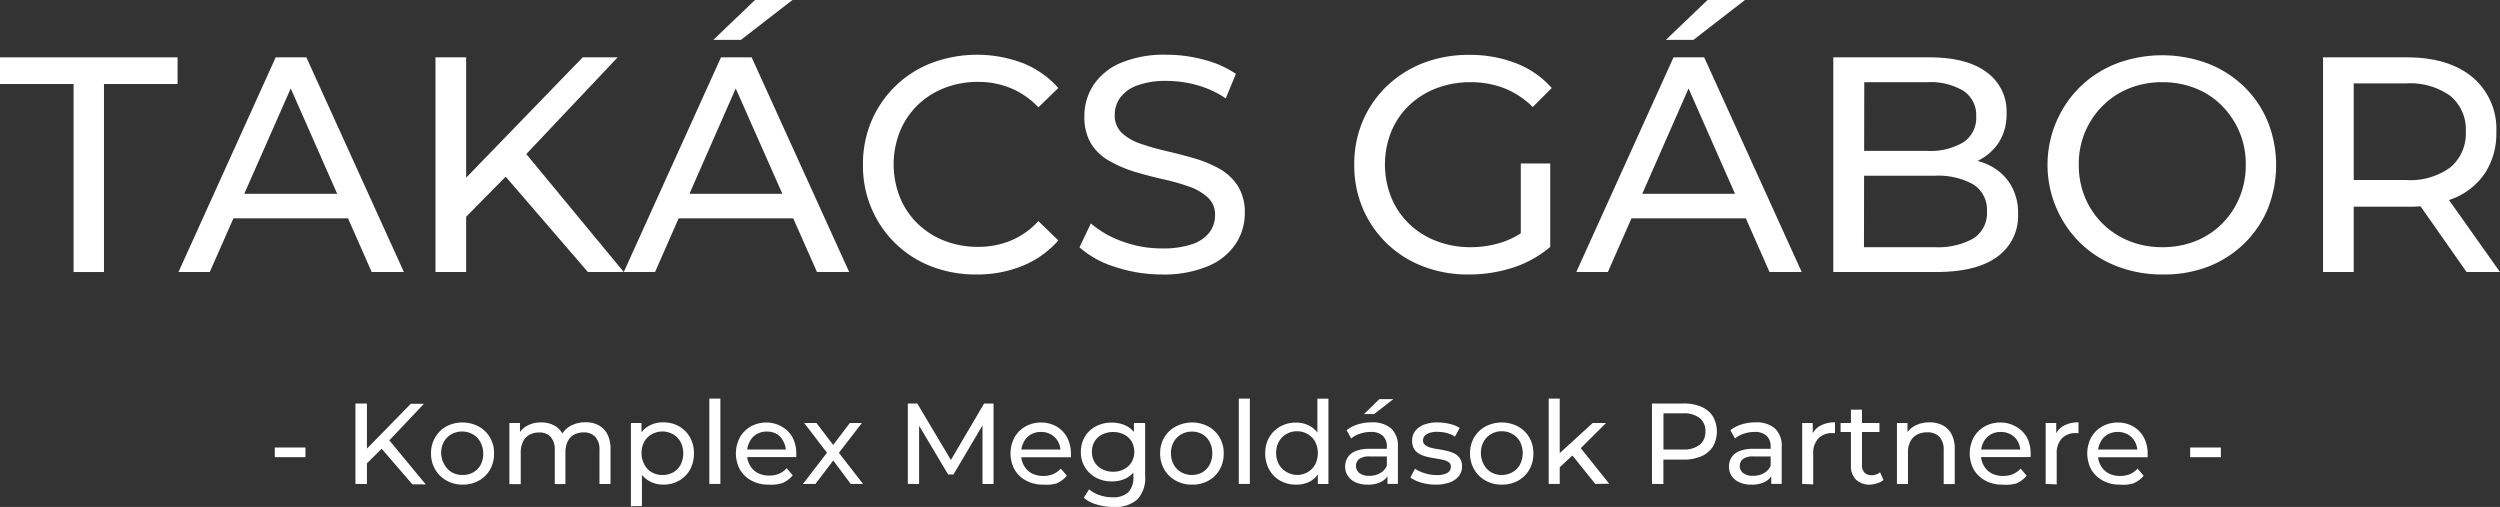 <svg xmlns="http://www.w3.org/2000/svg" id="R&#xE9;teg_1" data-name="R&#xE9;teg 1" viewBox="0 0 326.08 66.12"><rect x="0" y="0" width="326.08" height="66.12" fill="#333333" stroke="none"/><defs><style>.cls-1{fill:#fff;}</style></defs><path class="cls-1" d="M22.24,47.85V23.33h-9.6V19.85H35.8v3.48H26.2V47.85Z" transform="translate(-12.64 -12.37)"></path><path class="cls-1" d="M35.92,47.85l12.68-28h4l12.72,28h-4.2L49.76,22.09h1.6L40,47.85Zm5.4-7,1.08-3.2H58.16l1.16,3.2Z" transform="translate(-12.64 -12.37)"></path><path class="cls-1" d="M69.44,47.85v-28h4v28ZM73,41.09l-.2-4.88L88.64,19.85H93.2l-12.28,13-2.24,2.48Zm16.32,6.76L77.8,34.49l2.68-3L94,47.85Z" transform="translate(-12.64 -12.37)"></path><path class="cls-1" d="M94,47.85l12.68-28h4l12.72,28h-4.2L107.8,22.09h1.6L98.08,47.85Zm5.4-7,1.08-3.2H116.2l1.16,3.2Zm6.28-23.28,5.44-5.2H116l-6.72,5.2Z" transform="translate(-12.64 -12.37)"></path><path class="cls-1" d="M140,48.17a16,16,0,0,1-5.9-1.06,13.92,13.92,0,0,1-4.68-3,14.05,14.05,0,0,1-4.22-10.26,14.24,14.24,0,0,1,1.12-5.72,13.93,13.93,0,0,1,7.82-7.54,16.88,16.88,0,0,1,11.88,0,12.19,12.19,0,0,1,4.66,3.26l-2.6,2.52a10.5,10.5,0,0,0-3.6-2.5,11.1,11.1,0,0,0-4.28-.82,11.88,11.88,0,0,0-4.38.8,10.45,10.45,0,0,0-3.5,2.24,10.11,10.11,0,0,0-2.3,3.42,11.68,11.68,0,0,0,0,8.6,10.11,10.11,0,0,0,2.3,3.42,10.45,10.45,0,0,0,3.5,2.24,11.88,11.88,0,0,0,4.38.8,11.1,11.1,0,0,0,4.28-.82,10.22,10.22,0,0,0,3.6-2.54l2.6,2.52A12.45,12.45,0,0,1,146,47.05,15.7,15.7,0,0,1,140,48.17Z" transform="translate(-12.64 -12.37)"></path><path class="cls-1" d="M164.16,48.17a19.23,19.23,0,0,1-6.12-1,12.46,12.46,0,0,1-4.6-2.54l1.48-3.12A13.07,13.07,0,0,0,159,43.85a14.77,14.77,0,0,0,5.16.92,11.72,11.72,0,0,0,4-.56,4.71,4.71,0,0,0,2.24-1.54,3.64,3.64,0,0,0,.72-2.22,3,3,0,0,0-.94-2.32,7,7,0,0,0-2.44-1.42,27.75,27.75,0,0,0-3.3-.94c-1.2-.27-2.41-.58-3.62-.94a16.28,16.28,0,0,1-3.32-1.38A6.73,6.73,0,0,1,155,31.19a6.66,6.66,0,0,1-.92-3.66,7.34,7.34,0,0,1,1.14-4,7.9,7.9,0,0,1,3.52-2.92,14.56,14.56,0,0,1,6.06-1.1,18.55,18.55,0,0,1,4.84.64A13.54,13.54,0,0,1,173.84,22l-1.32,3.2a12.9,12.9,0,0,0-3.8-1.74,14.86,14.86,0,0,0-3.88-.54,10.68,10.68,0,0,0-3.88.6,4.74,4.74,0,0,0-2.22,1.6,3.79,3.79,0,0,0-.7,2.24,3.07,3.07,0,0,0,.94,2.36,6.78,6.78,0,0,0,2.44,1.4,32.12,32.12,0,0,0,3.3.94c1.2.28,2.41.59,3.62.94a15.71,15.71,0,0,1,3.32,1.36,6.86,6.86,0,0,1,2.42,2.24,6.45,6.45,0,0,1,.92,3.6,7.22,7.22,0,0,1-1.16,3.94,8,8,0,0,1-3.58,2.92A14.82,14.82,0,0,1,164.16,48.17Z" transform="translate(-12.64 -12.37)"></path><path class="cls-1" d="M204.24,48.17a16.2,16.2,0,0,1-6-1.06,13.88,13.88,0,0,1-7.84-7.54,14.24,14.24,0,0,1-1.12-5.72,14.24,14.24,0,0,1,1.12-5.72,13.8,13.8,0,0,1,3.14-4.54,14.39,14.39,0,0,1,4.74-3,16.3,16.3,0,0,1,6-1.06,16.56,16.56,0,0,1,6.08,1.08,12,12,0,0,1,4.68,3.24l-2.48,2.48a11,11,0,0,0-3.74-2.46,12.08,12.08,0,0,0-4.38-.78,12.27,12.27,0,0,0-4.46.8,10.61,10.61,0,0,0-3.56,2.24,10,10,0,0,0-2.32,3.42,11.58,11.58,0,0,0,0,8.56,10.2,10.2,0,0,0,2.32,3.44A10.52,10.52,0,0,0,200,43.81a12.13,12.13,0,0,0,4.44.8,13.18,13.18,0,0,0,4.3-.7,10.68,10.68,0,0,0,3.82-2.34l2.28,3A14.32,14.32,0,0,1,210,47.27,18.52,18.52,0,0,1,204.24,48.17Zm10.6-3.56L211,44.09V33.69h3.84Z" transform="translate(-12.64 -12.37)"></path><path class="cls-1" d="M218.24,47.85l12.68-28h4l12.72,28h-4.2L232.08,22.09h1.6L222.36,47.85Zm5.4-7,1.08-3.2h15.76l1.16,3.2Zm6.28-23.28,5.44-5.2h4.88l-6.72,5.2Z" transform="translate(-12.64 -12.37)"></path><path class="cls-1" d="M251.76,47.85v-28h12.56q4.85,0,7.44,1.94a6.26,6.26,0,0,1,2.6,5.3,6.87,6.87,0,0,1-1,3.84,6.72,6.72,0,0,1-2.74,2.4,8.38,8.38,0,0,1-3.72.84l.72-1.2a10.12,10.12,0,0,1,4.24.84,6.83,6.83,0,0,1,2.92,2.46,7.09,7.09,0,0,1,1.08,4,6.52,6.52,0,0,1-2.7,5.58q-2.7,2-8,2Zm4-3.24H265A9.47,9.47,0,0,0,270,43.49,3.88,3.88,0,0,0,271.8,40,3.92,3.92,0,0,0,270,36.41,9.47,9.47,0,0,0,265,35.29H255.4V32.05H264a8.43,8.43,0,0,0,4.72-1.12,3.78,3.78,0,0,0,1.68-3.36,3.78,3.78,0,0,0-1.68-3.36A8.43,8.43,0,0,0,264,23.09h-8.2Z" transform="translate(-12.64 -12.37)"></path><path class="cls-1" d="M294.68,48.17a16.08,16.08,0,0,1-5.94-1.08,14.19,14.19,0,0,1-4.74-3,14.3,14.3,0,0,1,0-20.44,14.3,14.3,0,0,1,4.72-3,17,17,0,0,1,11.88,0,14.1,14.1,0,0,1,4.72,3,13.57,13.57,0,0,1,3.1,4.56,15.37,15.37,0,0,1,0,11.42,13.69,13.69,0,0,1-3.1,4.54,14.1,14.1,0,0,1-4.72,3A16.13,16.13,0,0,1,294.68,48.17Zm0-3.56a11.56,11.56,0,0,0,4.34-.8,10.19,10.19,0,0,0,3.44-2.26,10.57,10.57,0,0,0,2.28-3.42,10.92,10.92,0,0,0,.82-4.28,10.75,10.75,0,0,0-.82-4.26,11,11,0,0,0-2.28-3.42A10,10,0,0,0,299,23.89a11.56,11.56,0,0,0-4.34-.8,11.42,11.42,0,0,0-4.3.8,10.22,10.22,0,0,0-3.46,2.28,10.6,10.6,0,0,0-3.12,7.68,10.92,10.92,0,0,0,.82,4.28,10.31,10.31,0,0,0,2.3,3.42,10.48,10.48,0,0,0,3.46,2.26A11.42,11.42,0,0,0,294.64,44.61Z" transform="translate(-12.64 -12.37)"></path><path class="cls-1" d="M315.64,47.85v-28h10.92q5.44,0,8.56,2.58a8.8,8.8,0,0,1,3.12,7.18,9.46,9.46,0,0,1-1.4,5.22,8.94,8.94,0,0,1-4,3.34,15.41,15.41,0,0,1-6.28,1.16h-8.72l1.8-1.84V47.85Zm4-10-1.8-2h8.6a8.84,8.84,0,0,0,5.82-1.66,5.75,5.75,0,0,0,2-4.66,5.68,5.68,0,0,0-2-4.64,9,9,0,0,0-5.82-1.64h-8.6l1.8-2Zm14.72,10-7.12-10.16h4.28l7.2,10.16Z" transform="translate(-12.64 -12.37)"></path><path class="cls-1" d="M48.48,72V70.74h4V72Z" transform="translate(-12.64 -12.37)"></path><path class="cls-1" d="M59,75.49V65h1.5v10.5ZM60.3,73l-.08-1.83,6-6.13h1.71l-4.6,4.86-.84.93Zm6.12,2.54-4.31-5,1-1.11,5.06,6.12Z" transform="translate(-12.64 -12.37)"></path><path class="cls-1" d="M73,75.58a4.15,4.15,0,0,1-2.12-.53,3.89,3.89,0,0,1-1.48-1.45,4.07,4.07,0,0,1-.54-2.09,4,4,0,0,1,.54-2.09A3.88,3.88,0,0,1,70.83,68a4.56,4.56,0,0,1,4.25,0,3.88,3.88,0,0,1,1.47,1.43,4,4,0,0,1,.53,2.1,4.15,4.15,0,0,1-.53,2.1,3.77,3.77,0,0,1-1.47,1.44A4.28,4.28,0,0,1,73,75.58Zm0-1.26A2.71,2.71,0,0,0,74.33,74a2.49,2.49,0,0,0,1-1,3.05,3.05,0,0,0,.34-1.48A3.14,3.14,0,0,0,75.28,70a2.53,2.53,0,0,0-1-1,2.86,2.86,0,0,0-2.74,0,2.56,2.56,0,0,0-1,1,2.92,2.92,0,0,0-.36,1.48A3,3,0,0,0,70.63,73a2.51,2.51,0,0,0,1,1A2.71,2.71,0,0,0,73,74.32Z" transform="translate(-12.64 -12.37)"></path><path class="cls-1" d="M79.08,75.49V67.54h1.38v2.12l-.23-.54a2.69,2.69,0,0,1,1.15-1.21,3.66,3.66,0,0,1,1.82-.44,3.42,3.42,0,0,1,2,.56,2.67,2.67,0,0,1,1.08,1.7l-.58-.24A3,3,0,0,1,86.92,68a3.92,3.92,0,0,1,2.1-.55,3.51,3.51,0,0,1,1.69.38A2.8,2.8,0,0,1,91.86,69a4.09,4.09,0,0,1,.41,1.93V75.5H90.83V71.09a2.48,2.48,0,0,0-.54-1.74,2,2,0,0,0-1.52-.58,2.55,2.55,0,0,0-1.26.3,2,2,0,0,0-.83.89,3.31,3.31,0,0,0-.29,1.45v4.1H85V71.1a2.53,2.53,0,0,0-.53-1.74,1.94,1.94,0,0,0-1.52-.58,2.57,2.57,0,0,0-1.25.3,2.07,2.07,0,0,0-.84.89,3.17,3.17,0,0,0-.3,1.45v4.1H79.08Z" transform="translate(-12.64 -12.37)"></path><path class="cls-1" d="M94.93,78.4V67.54h1.38v2.14l-.09,1.85.15,1.84v5Zm4.22-2.82a3.61,3.61,0,0,1-1.81-.46A3.37,3.37,0,0,1,96,73.76a4.74,4.74,0,0,1-.49-2.25A4.87,4.87,0,0,1,96,69.26a3.12,3.12,0,0,1,1.29-1.35,3.74,3.74,0,0,1,1.84-.45,4.13,4.13,0,0,1,2.07.51,3.82,3.82,0,0,1,1.43,1.42,4.16,4.16,0,0,1,.52,2.12,4.31,4.31,0,0,1-.52,2.13,3.78,3.78,0,0,1-1.43,1.43A4.09,4.09,0,0,1,99.15,75.58ZM99,74.32A2.71,2.71,0,0,0,100.4,74a2.51,2.51,0,0,0,1-1,3.3,3.3,0,0,0,0-3,2.56,2.56,0,0,0-1-1,2.84,2.84,0,0,0-2.73,0,2.42,2.42,0,0,0-1,1,2.92,2.92,0,0,0-.35,1.48A3.08,3.08,0,0,0,96.71,73a2.39,2.39,0,0,0,1,1A2.7,2.7,0,0,0,99,74.32Z" transform="translate(-12.64 -12.37)"></path><path class="cls-1" d="M105.16,75.49V64.36h1.44V75.49Z" transform="translate(-12.64 -12.37)"></path><path class="cls-1" d="M112.89,75.58a4.5,4.5,0,0,1-2.24-.53,3.72,3.72,0,0,1-1.5-1.44,4.46,4.46,0,0,1,0-4.2A3.75,3.75,0,0,1,110.56,68a4.11,4.11,0,0,1,2-.52,4,4,0,0,1,2,.51A3.68,3.68,0,0,1,116,69.4a4.49,4.49,0,0,1,.5,2.15,1.62,1.62,0,0,1,0,.21c0,.08,0,.16,0,.23h-6.77V71h6l-.58.36a2.82,2.82,0,0,0-.31-1.37A2.42,2.42,0,0,0,114,69a2.57,2.57,0,0,0-1.34-.34,2.53,2.53,0,0,0-1.33.34,2.34,2.34,0,0,0-.92,1,2.86,2.86,0,0,0-.33,1.39v.24a2.71,2.71,0,0,0,.37,1.42,2.47,2.47,0,0,0,1,1,3.22,3.22,0,0,0,1.52.35,3.28,3.28,0,0,0,1.28-.24,2.84,2.84,0,0,0,1-.72l.79.93a3.51,3.51,0,0,1-1.34,1A4.86,4.86,0,0,1,112.89,75.58Z" transform="translate(-12.64 -12.37)"></path><path class="cls-1" d="M117.37,75.49l3.42-4.44v.74l-3.26-4.25h1.6l2.49,3.27H121l2.49-3.27h1.57l-3.3,4.28,0-.77,3.45,4.44H123.6L121,72l.58.09L119,75.49Z" transform="translate(-12.64 -12.37)"></path><path class="cls-1" d="M131.05,75.49V65h1.23L137,72.92h-.66L141,65h1.23l0,10.5h-1.44l0-8.24h.35l-4.14,7h-.69l-4.17-7h.38v8.24Z" transform="translate(-12.64 -12.37)"></path><path class="cls-1" d="M148.71,75.58a4.5,4.5,0,0,1-2.24-.53,3.72,3.72,0,0,1-1.5-1.44,4.46,4.46,0,0,1,0-4.2A3.75,3.75,0,0,1,146.38,68a4.11,4.11,0,0,1,2.05-.52,4,4,0,0,1,2,.51,3.68,3.68,0,0,1,1.39,1.43,4.49,4.49,0,0,1,.5,2.15,1.62,1.62,0,0,1,0,.21c0,.08,0,.16,0,.23h-6.77V71h6l-.58.36a2.82,2.82,0,0,0-.31-1.37,2.42,2.42,0,0,0-.91-.94,2.57,2.57,0,0,0-1.34-.34,2.53,2.53,0,0,0-1.33.34,2.34,2.34,0,0,0-.92,1,2.86,2.86,0,0,0-.33,1.39v.24a2.71,2.71,0,0,0,.37,1.42,2.47,2.47,0,0,0,1,1,3.22,3.22,0,0,0,1.52.35,3.28,3.28,0,0,0,1.28-.24,2.84,2.84,0,0,0,1-.72l.79.93a3.51,3.51,0,0,1-1.34,1A4.86,4.86,0,0,1,148.71,75.58Z" transform="translate(-12.64 -12.37)"></path><path class="cls-1" d="M157.65,75.16a4.21,4.21,0,0,1-2.06-.49,3.84,3.84,0,0,1-1.44-1.36,3.73,3.73,0,0,1-.53-2,3.83,3.83,0,0,1,.53-2,3.65,3.65,0,0,1,1.44-1.34,4.35,4.35,0,0,1,2.06-.48,4.23,4.23,0,0,1,1.86.41,3.09,3.09,0,0,1,1.34,1.27,4.89,4.89,0,0,1,0,4.31,3.23,3.23,0,0,1-1.34,1.28A4.11,4.11,0,0,1,157.65,75.16Zm.18,3.33a7.16,7.16,0,0,1-2.12-.31A4.41,4.41,0,0,1,154,77.3l.69-1.11a4.15,4.15,0,0,0,1.36.76,5,5,0,0,0,1.69.28,2.83,2.83,0,0,0,2.07-.66,2.73,2.73,0,0,0,.66-2V72.88l.15-1.58-.08-1.59V67.54H162v6.87a4.07,4.07,0,0,1-1,3.09A4.31,4.31,0,0,1,157.83,78.49Zm0-4.59a2.94,2.94,0,0,0,1.41-.33,2.52,2.52,0,0,0,1-.92,2.78,2.78,0,0,0,0-2.7,2.43,2.43,0,0,0-1-.91,3.05,3.05,0,0,0-1.41-.32,3.12,3.12,0,0,0-1.42.32,2.39,2.39,0,0,0-1,.91,2.52,2.52,0,0,0-.35,1.35,2.61,2.61,0,0,0,.35,1.35,2.42,2.42,0,0,0,1,.92A3,3,0,0,0,157.81,73.9Z" transform="translate(-12.64 -12.37)"></path><path class="cls-1" d="M168.1,75.58a4.15,4.15,0,0,1-2.12-.53,3.89,3.89,0,0,1-1.48-1.45,4.07,4.07,0,0,1-.54-2.09,4,4,0,0,1,.54-2.09A3.88,3.88,0,0,1,166,68a4.56,4.56,0,0,1,4.25,0,3.81,3.81,0,0,1,1.47,1.43,4,4,0,0,1,.53,2.1,4.15,4.15,0,0,1-.53,2.1,3.77,3.77,0,0,1-1.47,1.44A4.25,4.25,0,0,1,168.1,75.58Zm0-1.26a2.71,2.71,0,0,0,1.37-.35,2.49,2.49,0,0,0,.95-1,3.05,3.05,0,0,0,.34-1.48,3.14,3.14,0,0,0-.34-1.48,2.53,2.53,0,0,0-.95-1,2.86,2.86,0,0,0-2.74,0,2.56,2.56,0,0,0-1,1,2.92,2.92,0,0,0-.36,1.48,3,3,0,0,0,.36,1.48,2.51,2.51,0,0,0,1,1A2.71,2.71,0,0,0,168.1,74.32Z" transform="translate(-12.64 -12.37)"></path><path class="cls-1" d="M174.22,75.49V64.36h1.44V75.49Z" transform="translate(-12.64 -12.37)"></path><path class="cls-1" d="M181.69,75.58a4.11,4.11,0,0,1-2.06-.51,3.71,3.71,0,0,1-1.43-1.43,4.21,4.21,0,0,1-.53-2.13,4,4,0,0,1,.53-2.12A3.75,3.75,0,0,1,179.63,68a4.11,4.11,0,0,1,2.06-.51,3.65,3.65,0,0,1,1.81.45,3.32,3.32,0,0,1,1.3,1.35,4.74,4.74,0,0,1,.49,2.25,4.87,4.87,0,0,1-.47,2.25,3.24,3.24,0,0,1-1.28,1.36A3.76,3.76,0,0,1,181.69,75.58Zm.12-1.26a2.73,2.73,0,0,0,1.36-.35,2.58,2.58,0,0,0,1-1,3.3,3.3,0,0,0,0-3,2.63,2.63,0,0,0-1-1,2.73,2.73,0,0,0-1.36-.35,2.67,2.67,0,0,0-1.36.35,2.56,2.56,0,0,0-1,1,2.92,2.92,0,0,0-.36,1.48,3,3,0,0,0,.36,1.48,2.51,2.51,0,0,0,1,1A2.65,2.65,0,0,0,181.81,74.32Zm2.72,1.17V73.34l.09-1.84-.15-1.84V64.37h1.44V75.5h-1.38Z" transform="translate(-12.64 -12.37)"></path><path class="cls-1" d="M191,75.58a3.73,3.73,0,0,1-1.55-.3,2.39,2.39,0,0,1-1-.83,2.1,2.1,0,0,1-.36-1.21,2.23,2.23,0,0,1,.31-1.17,2.16,2.16,0,0,1,1-.84,4.61,4.61,0,0,1,1.88-.32h2.52v1h-2.46a2.16,2.16,0,0,0-1.46.36,1.17,1.17,0,0,0-.38.87,1.15,1.15,0,0,0,.46.94,2.06,2.06,0,0,0,1.29.35,2.75,2.75,0,0,0,1.42-.36,2,2,0,0,0,.88-1l.29,1a2.25,2.25,0,0,1-1,1.12A3.64,3.64,0,0,1,191,75.58Zm2.61-.09V73.81l-.08-.31V70.63a1.89,1.89,0,0,0-.53-1.42,2.23,2.23,0,0,0-1.6-.5,4.34,4.34,0,0,0-1.38.23,3.46,3.46,0,0,0-1.14.62l-.6-1.08a4.4,4.4,0,0,1,1.48-.76,6,6,0,0,1,1.81-.26,3.69,3.69,0,0,1,2.52.79,3.1,3.1,0,0,1,.88,2.43v4.8h-1.36Zm-3.06-9.11,2-1.95h1.83l-2.52,1.95Z" transform="translate(-12.64 -12.37)"></path><path class="cls-1" d="M199.88,75.58a6.43,6.43,0,0,1-1.88-.27,4.35,4.35,0,0,1-1.4-.66l.6-1.14a4.6,4.6,0,0,0,1.26.58,5,5,0,0,0,1.53.24,2.69,2.69,0,0,0,1.45-.29.91.91,0,0,0,.44-.79.69.69,0,0,0-.27-.58,1.72,1.72,0,0,0-.71-.31c-.29-.07-.62-.13-1-.19s-.72-.12-1.08-.21a3.88,3.88,0,0,1-1-.36,1.88,1.88,0,0,1-.72-.65,2,2,0,0,1-.27-1.1,2,2,0,0,1,.4-1.26,2.51,2.51,0,0,1,1.15-.83,4.67,4.67,0,0,1,1.76-.29,6.62,6.62,0,0,1,1.58.19,3.86,3.86,0,0,1,1.31.53l-.62,1.14a3.48,3.48,0,0,0-1.12-.5,5.12,5.12,0,0,0-1.17-.13,2.54,2.54,0,0,0-1.41.31.92.92,0,0,0-.46.79.72.72,0,0,0,.28.62,1.86,1.86,0,0,0,.72.34,8.05,8.05,0,0,0,1,.2q.54.09,1.08.21a4.52,4.52,0,0,1,1,.35,1.76,1.76,0,0,1,1,1.71,2,2,0,0,1-.42,1.25,2.72,2.72,0,0,1-1.19.82A5.46,5.46,0,0,1,199.88,75.58Z" transform="translate(-12.64 -12.37)"></path><path class="cls-1" d="M208.52,75.58a4.15,4.15,0,0,1-2.12-.53,3.89,3.89,0,0,1-1.48-1.45,4.07,4.07,0,0,1-.54-2.09,4,4,0,0,1,.54-2.09A3.88,3.88,0,0,1,206.39,68a4.56,4.56,0,0,1,4.25,0,3.81,3.81,0,0,1,1.47,1.43,4,4,0,0,1,.53,2.1,4.15,4.15,0,0,1-.53,2.1,3.77,3.77,0,0,1-1.47,1.44A4.25,4.25,0,0,1,208.52,75.58Zm0-1.26a2.71,2.71,0,0,0,1.37-.35,2.42,2.42,0,0,0,1-1,3.3,3.3,0,0,0,0-3,2.53,2.53,0,0,0-1-1,2.74,2.74,0,0,0-1.37-.35,2.67,2.67,0,0,0-1.36.35,2.56,2.56,0,0,0-1,1,2.92,2.92,0,0,0-.36,1.48A3,3,0,0,0,206.2,73a2.51,2.51,0,0,0,1,1A2.67,2.67,0,0,0,208.52,74.32Z" transform="translate(-12.64 -12.37)"></path><path class="cls-1" d="M214.64,75.49V64.36h1.44V75.49Zm1.17-1.92,0-1.85,4.57-4.18h1.74L218.64,71l-.78.66Zm4.91,1.92-3.12-3.87.93-1.16,4,5Z" transform="translate(-12.64 -12.37)"></path><path class="cls-1" d="M228.11,75.49V65h4.09a5.79,5.79,0,0,1,2.36.43,3.33,3.33,0,0,1,1.5,1.26,4,4,0,0,1,0,3.93,3.46,3.46,0,0,1-1.5,1.26,5.78,5.78,0,0,1-2.36.44h-3.27l.67-.7v3.88Zm1.5-3.74-.67-.75h3.22a3.33,3.33,0,0,0,2.18-.62,2.12,2.12,0,0,0,.74-1.74,2.15,2.15,0,0,0-.74-1.74,3.33,3.33,0,0,0-2.18-.62h-3.22l.67-.75Z" transform="translate(-12.64 -12.37)"></path><path class="cls-1" d="M241.06,75.58a3.73,3.73,0,0,1-1.55-.3,2.39,2.39,0,0,1-1-.83,2.1,2.1,0,0,1-.36-1.21,2.23,2.23,0,0,1,.31-1.17,2.16,2.16,0,0,1,1-.84,4.61,4.61,0,0,1,1.88-.32h2.52v1h-2.46a2.16,2.16,0,0,0-1.46.36,1.17,1.17,0,0,0-.38.87,1.15,1.15,0,0,0,.46.94,2.06,2.06,0,0,0,1.29.35,2.75,2.75,0,0,0,1.42-.36,2,2,0,0,0,.88-1l.29,1a2.25,2.25,0,0,1-1,1.12A3.64,3.64,0,0,1,241.06,75.58Zm2.61-.09V73.81l-.08-.31V70.63a1.89,1.89,0,0,0-.53-1.42,2.23,2.23,0,0,0-1.6-.5,4.34,4.34,0,0,0-1.38.23,3.46,3.46,0,0,0-1.14.62l-.6-1.08a4.4,4.4,0,0,1,1.48-.76,6,6,0,0,1,1.81-.26,3.69,3.69,0,0,1,2.52.79,3.1,3.1,0,0,1,.88,2.43v4.8h-1.36Z" transform="translate(-12.64 -12.37)"></path><path class="cls-1" d="M247.7,75.49V67.54h1.38V69.7l-.13-.54a2.44,2.44,0,0,1,1.11-1.26,3.89,3.89,0,0,1,1.92-.44v1.4l-.17,0h-.16a2.44,2.44,0,0,0-1.83.69,2.74,2.74,0,0,0-.68,2v4Z" transform="translate(-12.64 -12.37)"></path><path class="cls-1" d="M252.71,68.72V67.54h5.07v1.18Zm3.87,6.86a2.51,2.51,0,0,1-1.86-.65,2.45,2.45,0,0,1-.66-1.84V65.8h1.44V73a1.42,1.42,0,0,0,.32,1,1.19,1.19,0,0,0,.92.35,1.62,1.62,0,0,0,1.12-.38l.45,1a2.07,2.07,0,0,1-.79.42A3.56,3.56,0,0,1,256.58,75.58Z" transform="translate(-12.64 -12.37)"></path><path class="cls-1" d="M260.06,75.49V67.54h1.38v2.14l-.23-.57a2.75,2.75,0,0,1,1.2-1.21,3.94,3.94,0,0,1,1.89-.44,3.66,3.66,0,0,1,1.72.38A2.71,2.71,0,0,1,267.18,69a4,4,0,0,1,.42,1.93v4.58h-1.44V71.08a2.44,2.44,0,0,0-.56-1.74,2.09,2.09,0,0,0-1.58-.58,2.78,2.78,0,0,0-1.33.3,2.1,2.1,0,0,0-.88.89,3,3,0,0,0-.31,1.45v4.1h-1.44Z" transform="translate(-12.64 -12.37)"></path><path class="cls-1" d="M273.82,75.58a4.5,4.5,0,0,1-2.24-.53,3.85,3.85,0,0,1-1.5-1.44,4.46,4.46,0,0,1,0-4.2A3.75,3.75,0,0,1,271.49,68a4.14,4.14,0,0,1,2.05-.52,4,4,0,0,1,2,.51A3.68,3.68,0,0,1,277,69.4a4.49,4.49,0,0,1,.5,2.15,1.62,1.62,0,0,1,0,.21c0,.08,0,.16,0,.23h-6.76V71h6l-.58.36a2.71,2.71,0,0,0-.31-1.37,2.35,2.35,0,0,0-.91-.94,2.67,2.67,0,0,0-1.34-.34,2.53,2.53,0,0,0-1.33.34,2.34,2.34,0,0,0-.92,1,2.86,2.86,0,0,0-.33,1.39v.24a2.71,2.71,0,0,0,.37,1.42,2.53,2.53,0,0,0,1,1,3.24,3.24,0,0,0,1.52.35,3.28,3.28,0,0,0,1.28-.24,2.84,2.84,0,0,0,1-.72l.79.93a3.51,3.51,0,0,1-1.34,1A4.75,4.75,0,0,1,273.82,75.58Z" transform="translate(-12.64 -12.37)"></path><path class="cls-1" d="M279.46,75.49V67.54h1.38V69.7l-.13-.54a2.44,2.44,0,0,1,1.11-1.26,3.89,3.89,0,0,1,1.92-.44v1.4l-.17,0h-.16a2.44,2.44,0,0,0-1.83.69,2.74,2.74,0,0,0-.68,2v4Z" transform="translate(-12.64 -12.37)"></path><path class="cls-1" d="M289.15,75.58a4.5,4.5,0,0,1-2.24-.53,3.85,3.85,0,0,1-1.5-1.44,4.46,4.46,0,0,1,0-4.2A3.75,3.75,0,0,1,286.82,68a4.14,4.14,0,0,1,2.05-.52,4,4,0,0,1,2,.51,3.68,3.68,0,0,1,1.39,1.43,4.49,4.49,0,0,1,.5,2.15,1.62,1.62,0,0,1,0,.21c0,.08,0,.16,0,.23H286V71h6l-.58.36a2.71,2.71,0,0,0-.31-1.37,2.35,2.35,0,0,0-.91-.94,2.67,2.67,0,0,0-1.34-.34,2.53,2.53,0,0,0-1.33.34,2.34,2.34,0,0,0-.92,1,2.86,2.86,0,0,0-.33,1.39v.24a2.71,2.71,0,0,0,.37,1.42,2.53,2.53,0,0,0,1,1,3.24,3.24,0,0,0,1.52.35,3.28,3.28,0,0,0,1.28-.24,2.84,2.84,0,0,0,1-.72l.79.93a3.51,3.51,0,0,1-1.34,1A4.69,4.69,0,0,1,289.15,75.58Z" transform="translate(-12.64 -12.37)"></path><path class="cls-1" d="M298.31,72V70.74h4V72Z" transform="translate(-12.64 -12.37)"></path></svg>